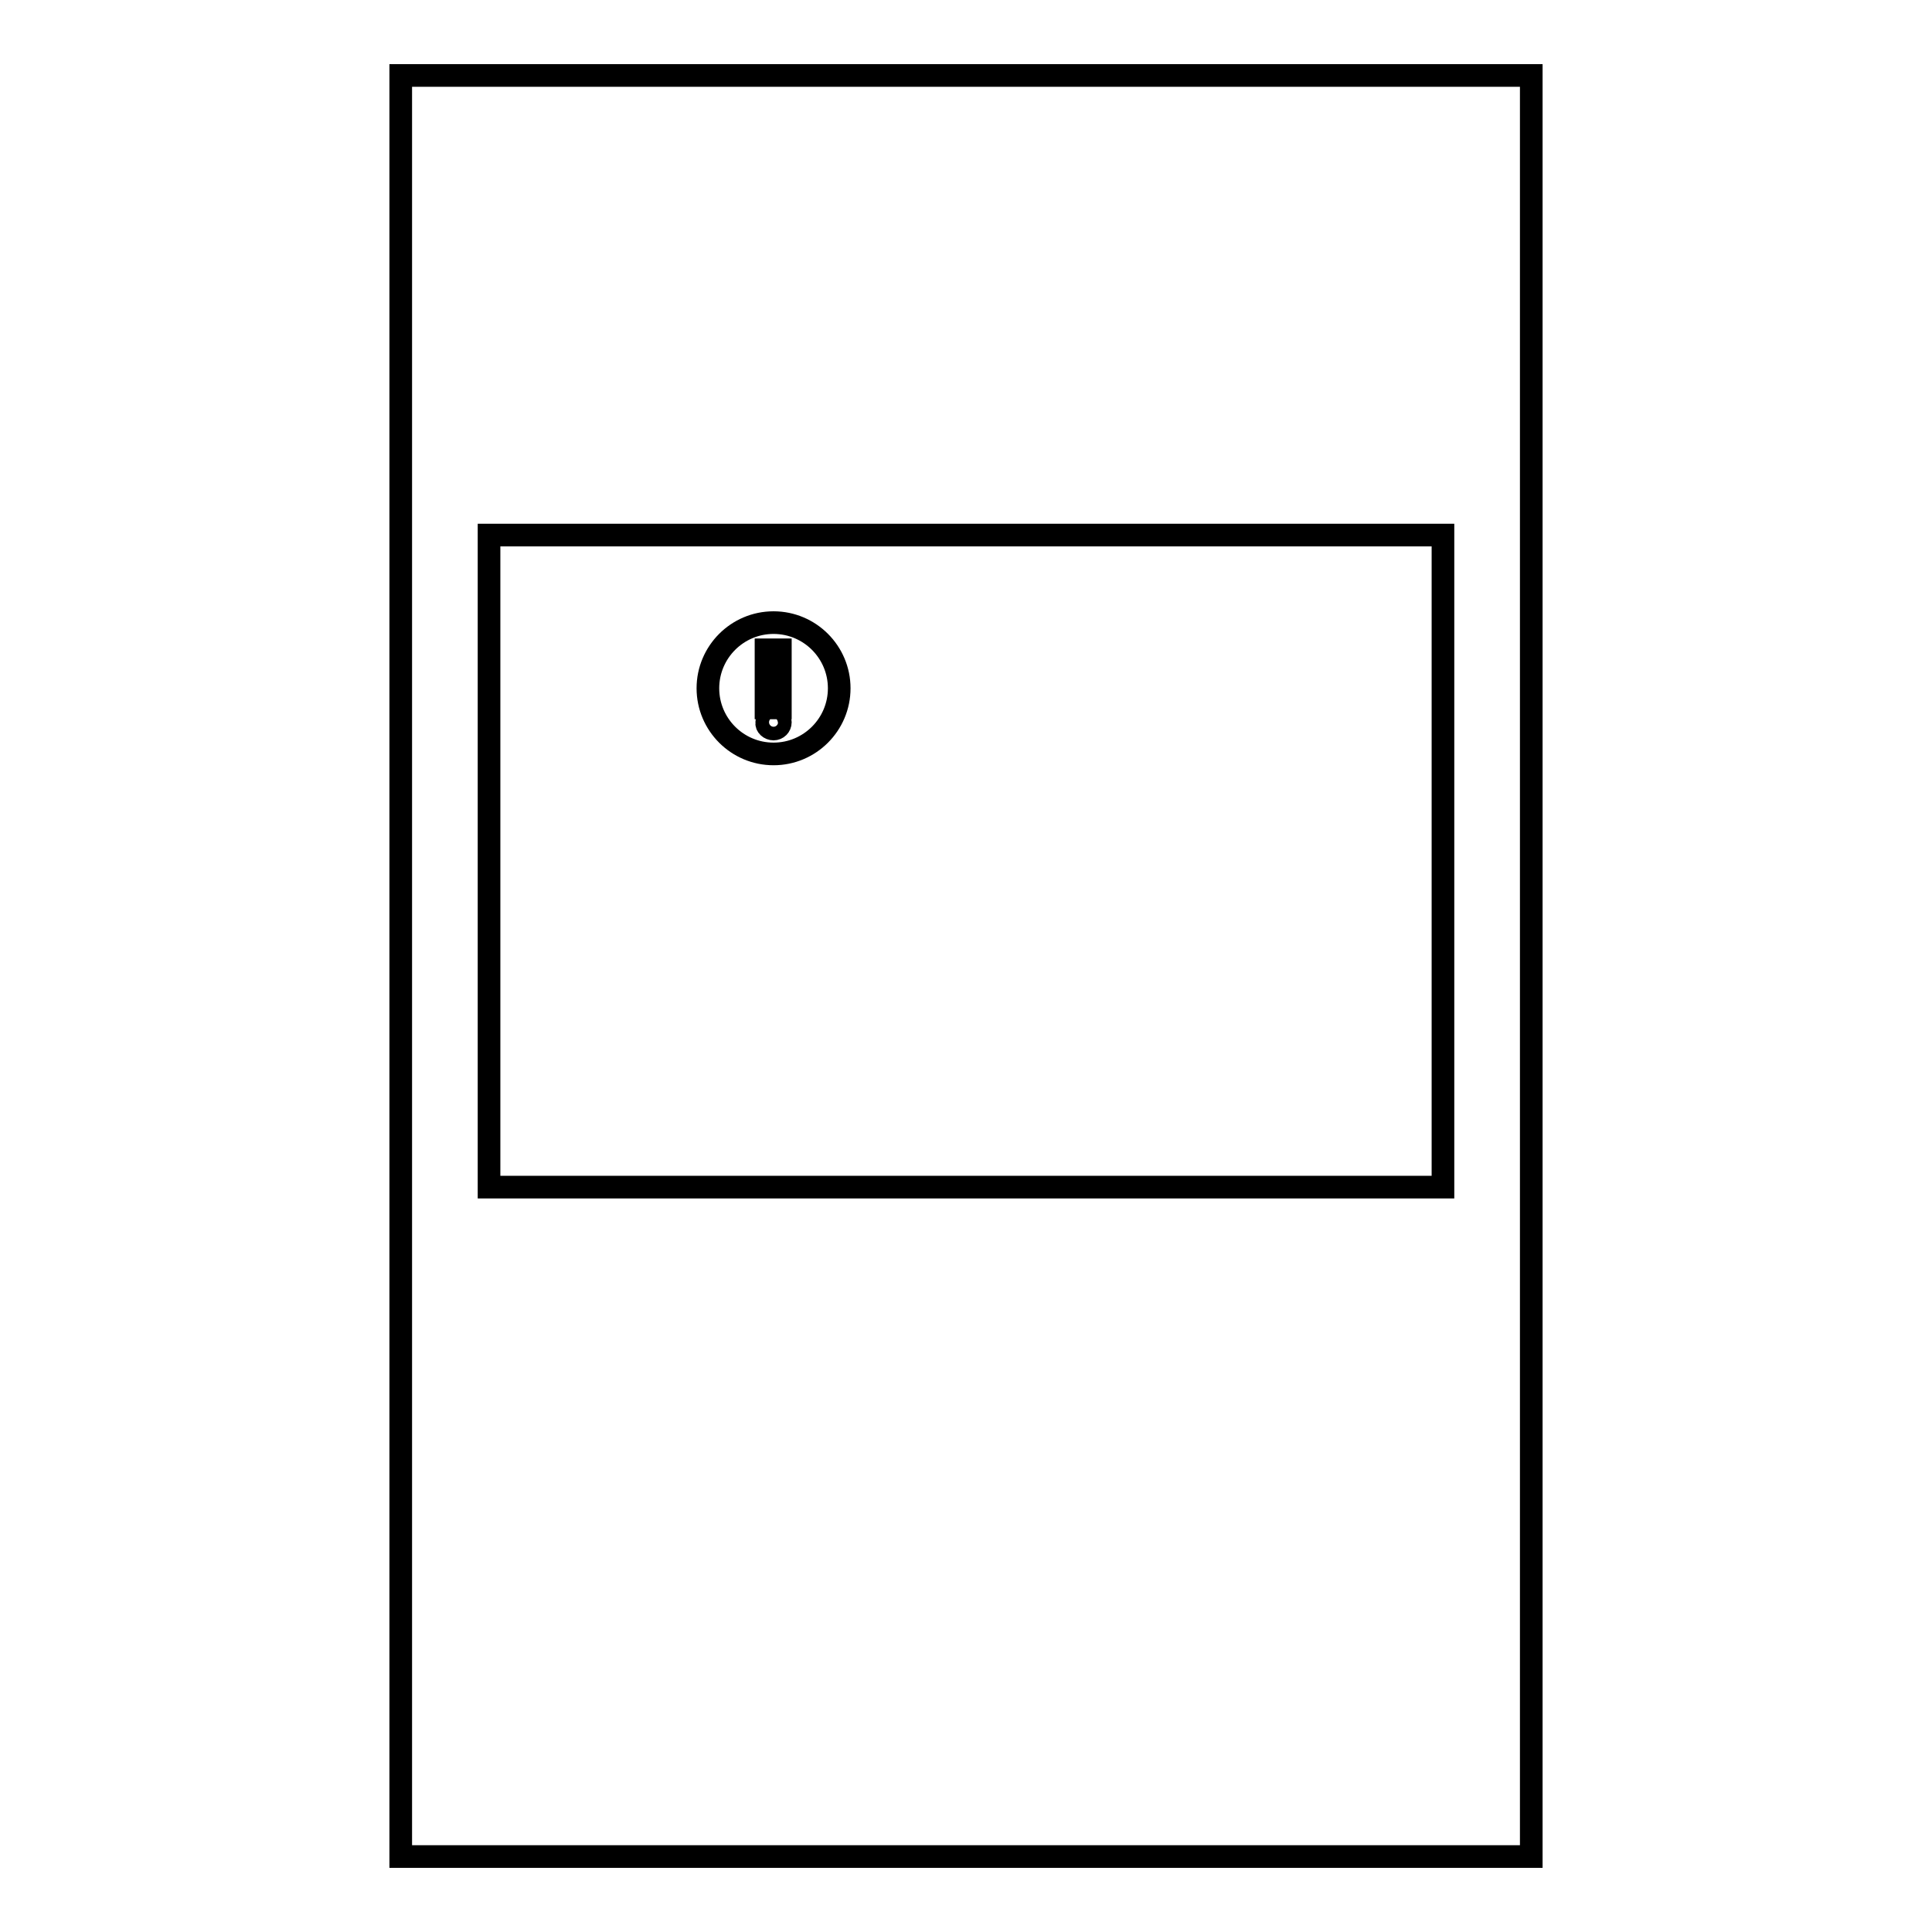 <?xml version="1.0" encoding="utf-8"?>
<!-- Svg Vector Icons : http://www.onlinewebfonts.com/icon -->
<!DOCTYPE svg PUBLIC "-//W3C//DTD SVG 1.1//EN" "http://www.w3.org/Graphics/SVG/1.1/DTD/svg11.dtd">
<svg version="1.1" xmlns="http://www.w3.org/2000/svg" xmlns:xlink="http://www.w3.org/1999/xlink" x="0px" y="0px" viewBox="0 0 256 256" enable-background="new 0 0 256 256" xml:space="preserve">
<g><g><path stroke-width="3" fill-opacity="0" stroke="#000000"  d="M53.1,10h149.8v236H53.1V10z"/><path stroke-width="3" fill-opacity="0" stroke="#000000"  d="M64.8,70.9h126.4v86.4H64.8V70.9z"/><path stroke-width="3" fill-opacity="0" stroke="#000000"  d="M102.5,99.9c4.8,0,8.7-3.9,8.7-8.7c0-4.8-3.9-8.7-8.7-8.7c-4.8,0-8.7,3.9-8.7,8.7C93.8,96,97.7,99.9,102.5,99.9z M101.5,86.1h1.9v7.7h-1.9V86.1z M102.5,96.6c0.5,0,0.9-0.4,0.9-0.9c0-0.5-0.4-0.9-0.9-0.9c-0.5,0-0.9,0.4-0.9,0.9C101.5,96.2,102,96.6,102.5,96.6z"/></g></g>
</svg>